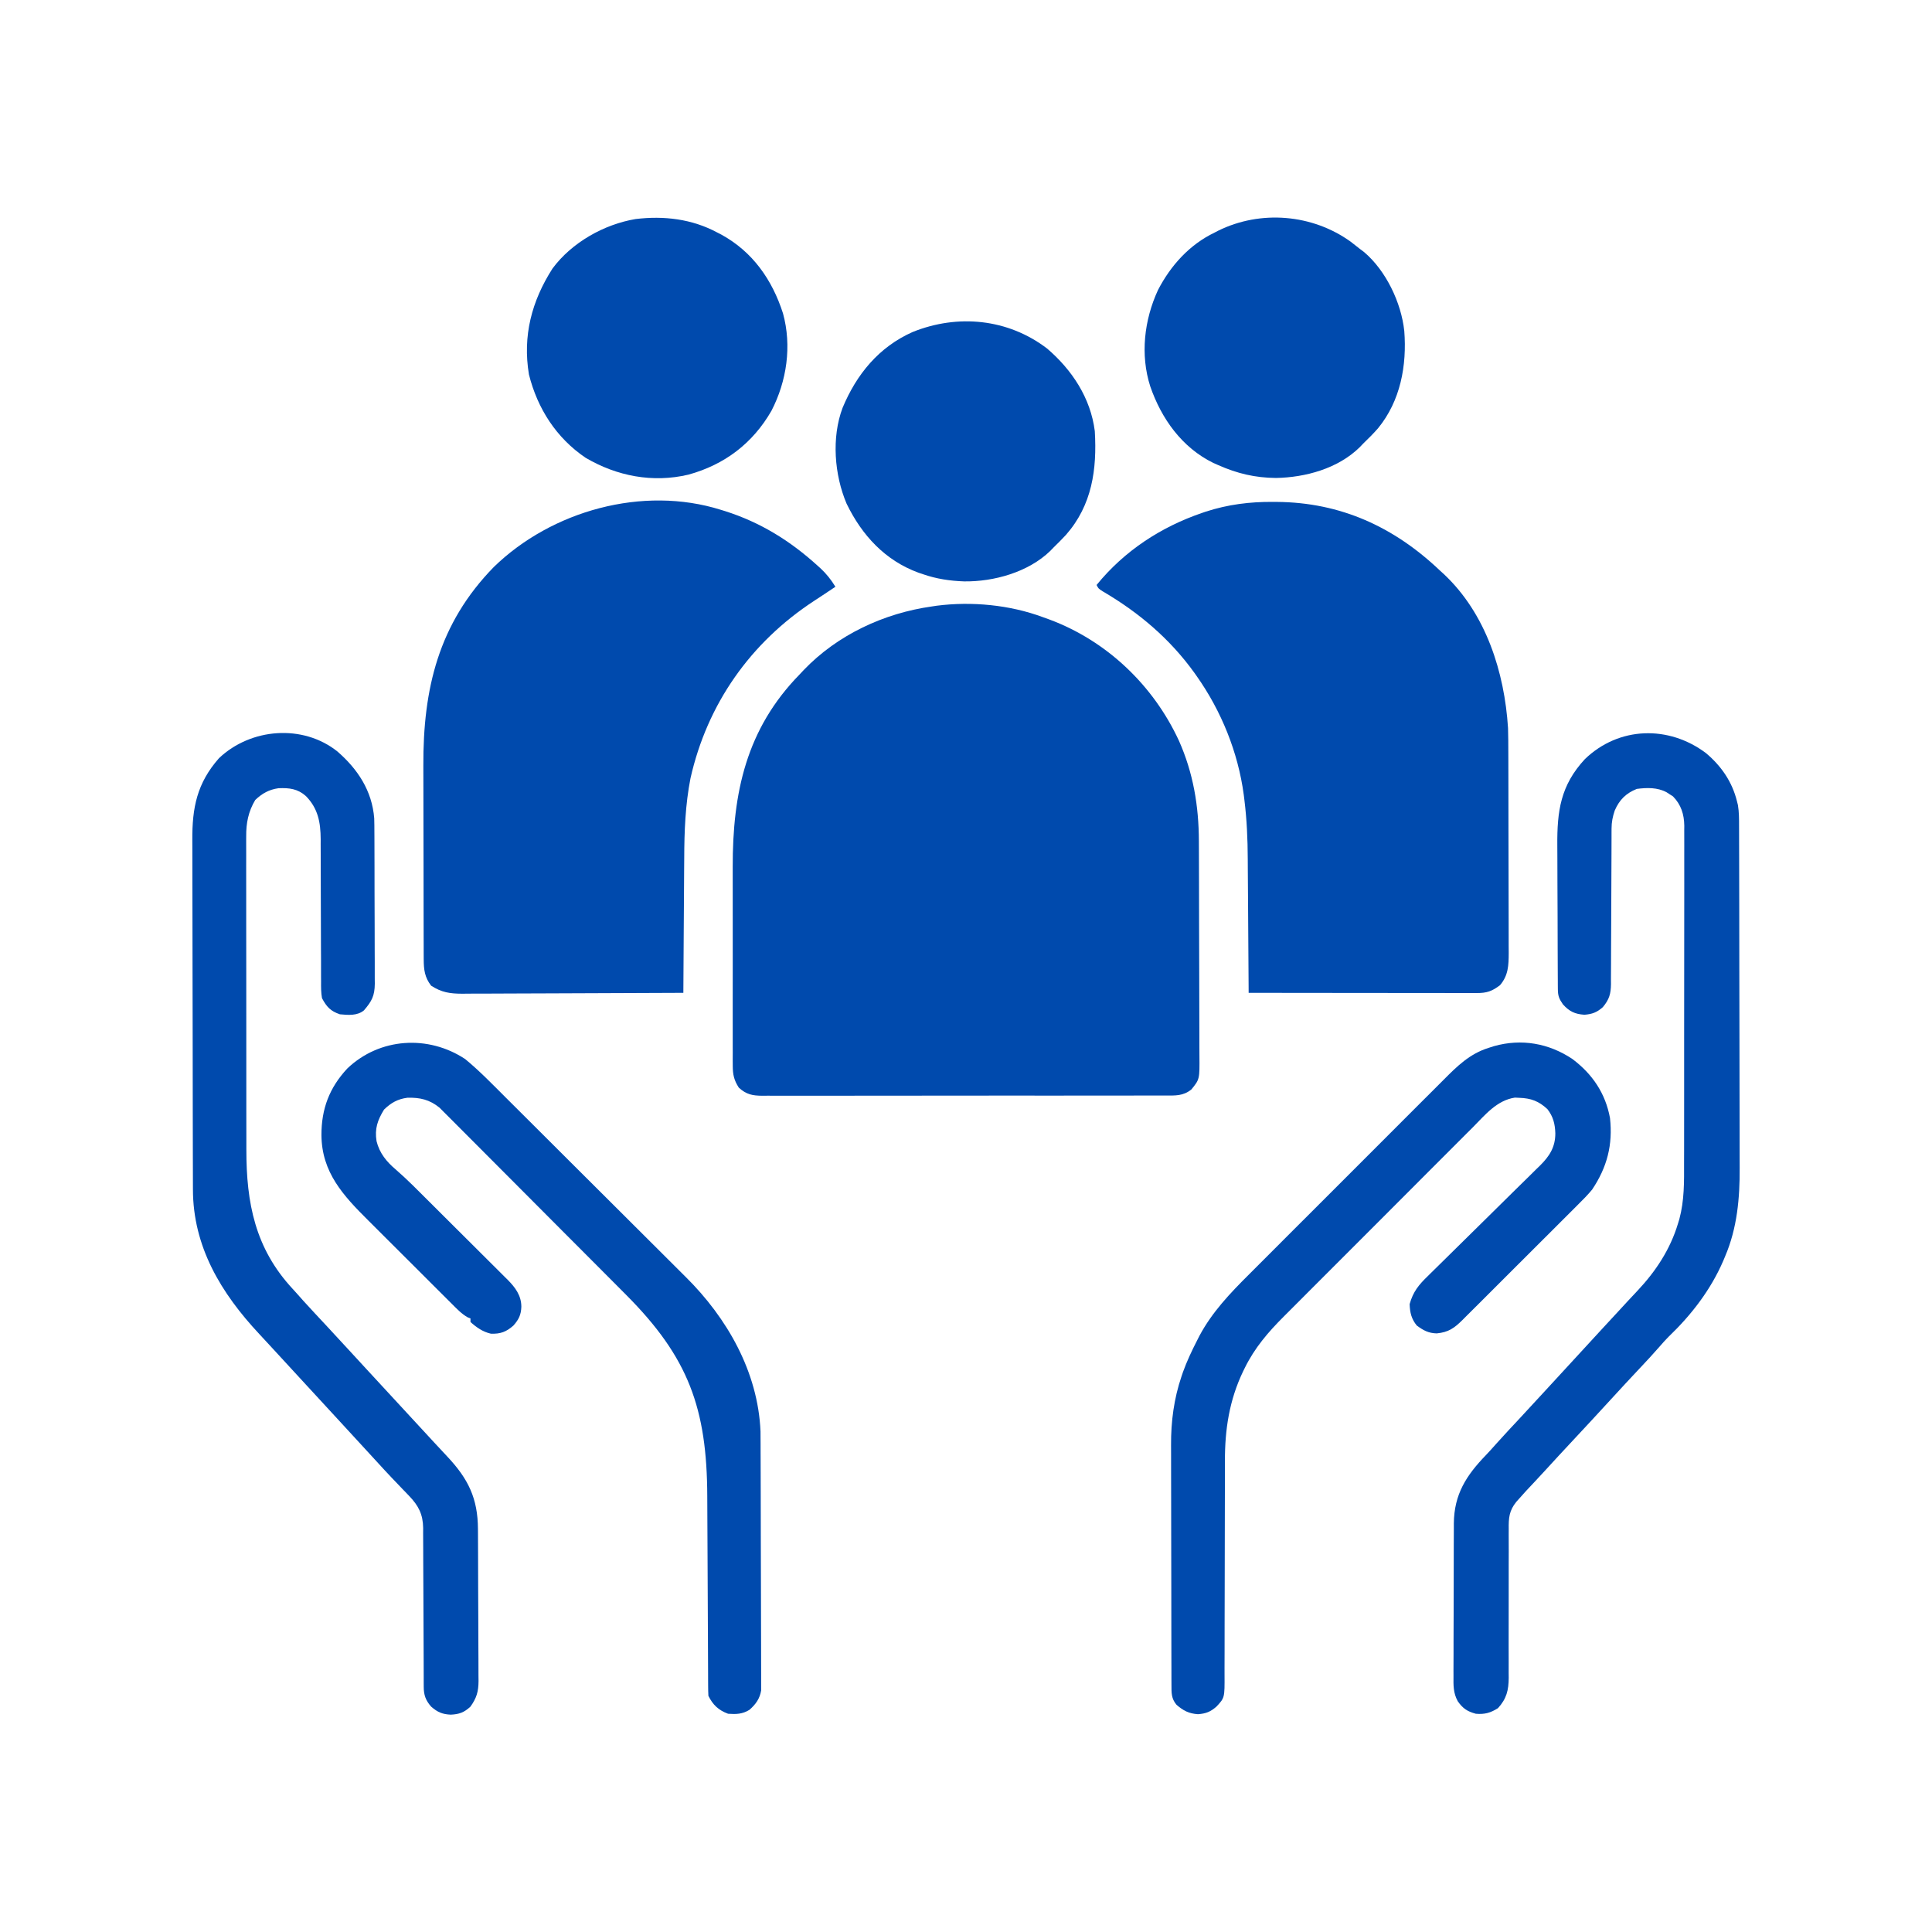 <svg xmlns="http://www.w3.org/2000/svg" width="1080" height="1080"><path d="M0 0 C1.796 0.648 1.796 0.648 3.629 1.309 C35.674 13.234 61.681 38.047 76 69 C84.027 87.02 87.139 105.57 87.177 125.199 C87.183 126.628 87.19 128.056 87.197 129.484 C87.218 134.147 87.228 138.81 87.238 143.473 C87.242 145.083 87.246 146.694 87.251 148.305 C87.27 155.868 87.284 163.431 87.292 170.995 C87.302 179.709 87.328 188.423 87.369 197.138 C87.399 203.888 87.414 210.638 87.417 217.388 C87.419 221.414 87.428 225.44 87.453 229.466 C87.477 233.251 87.481 237.035 87.471 240.82 C87.47 242.205 87.477 243.591 87.49 244.976 C87.615 258.323 87.615 258.323 83 264 C78.387 267.746 73.921 267.425 68.252 267.388 C67.264 267.393 66.275 267.398 65.257 267.404 C61.942 267.418 58.628 267.411 55.313 267.404 C52.938 267.41 50.562 267.417 48.187 267.425 C42.403 267.441 36.619 267.443 30.835 267.438 C26.134 267.434 21.433 267.435 16.731 267.44 C15.727 267.442 15.727 267.442 14.703 267.443 C13.344 267.444 11.984 267.446 10.625 267.447 C-2.124 267.461 -14.872 267.456 -27.621 267.444 C-39.282 267.434 -50.943 267.447 -62.605 267.471 C-74.581 267.495 -86.557 267.505 -98.533 267.498 C-105.256 267.495 -111.978 267.497 -118.701 267.515 C-125.022 267.53 -131.343 267.526 -137.664 267.507 C-139.985 267.504 -142.306 267.507 -144.627 267.517 C-147.793 267.53 -150.959 267.519 -154.125 267.501 C-155.046 267.511 -155.966 267.52 -156.915 267.53 C-162.397 267.467 -165.781 266.847 -170 263 C-172.659 258.884 -173.376 255.714 -173.381 250.857 C-173.389 249.646 -173.398 248.435 -173.407 247.188 C-173.401 245.873 -173.394 244.557 -173.388 243.202 C-173.392 241.792 -173.398 240.382 -173.404 238.972 C-173.418 235.149 -173.412 231.326 -173.403 227.503 C-173.395 223.483 -173.402 219.464 -173.407 215.444 C-173.413 208.682 -173.405 201.92 -173.391 195.158 C-173.375 187.384 -173.38 179.61 -173.397 171.836 C-173.41 165.134 -173.412 158.431 -173.404 151.728 C-173.4 147.738 -173.399 143.748 -173.409 139.758 C-173.499 98.15 -165.84 62.5 -136 32 C-135.25 31.199 -134.5 30.399 -133.727 29.574 C-114.866 9.862 -88.828 -2.245 -62 -6 C-61.148 -6.13 -60.296 -6.26 -59.418 -6.395 C-39.79 -8.902 -18.543 -6.898 0 0 Z " fill="#004AAD" transform="translate(583,345)"></path><path d="M0 0 C1.171 0.362 1.171 0.362 2.366 0.731 C22.115 7.019 38.667 17.281 54 31.188 C54.54 31.675 55.081 32.162 55.637 32.663 C59.04 35.829 61.56 39.041 64 43 C62.75 43.833 61.5 44.667 60.25 45.5 C59.429 46.049 58.608 46.598 57.762 47.164 C55.875 48.418 53.981 49.663 52.082 50.898 C16.491 74.196 -7.625 108.489 -17 150 C-19.91 164.862 -20.467 179.606 -20.512 194.707 C-20.529 196.897 -20.547 199.086 -20.566 201.276 C-20.613 206.962 -20.643 212.648 -20.67 218.335 C-20.7 224.168 -20.746 230.001 -20.791 235.834 C-20.876 247.223 -20.944 258.611 -21 270 C-38.203 270.094 -55.406 270.164 -72.609 270.207 C-80.597 270.228 -88.585 270.256 -96.573 270.302 C-103.537 270.342 -110.501 270.367 -117.466 270.376 C-121.152 270.382 -124.837 270.394 -128.523 270.423 C-132.643 270.455 -136.763 270.456 -140.883 270.454 C-142.098 270.468 -143.313 270.483 -144.564 270.498 C-151.514 270.464 -156.113 269.795 -162 266 C-165.611 261.34 -166.124 257.023 -166.14 251.256 C-166.146 250.083 -166.152 248.91 -166.158 247.702 C-166.159 246.418 -166.16 245.135 -166.161 243.812 C-166.166 242.443 -166.171 241.075 -166.176 239.706 C-166.189 235.986 -166.196 232.266 -166.2 228.546 C-166.203 226.214 -166.207 223.882 -166.212 221.55 C-166.225 214.233 -166.235 206.915 -166.239 199.598 C-166.243 191.193 -166.261 182.789 -166.29 174.385 C-166.312 167.866 -166.322 161.347 -166.323 154.828 C-166.324 150.947 -166.33 147.066 -166.348 143.184 C-166.537 99.998 -157.894 63.69 -127 32 C-94.603 0.461 -43.636 -13.711 0 0 Z " fill="#004AAD" transform="translate(403,285)"></path><path d="M0 0 C0.693 0.004 1.386 0.007 2.1 0.011 C37.778 0.281 67.679 13.97 93.375 38.438 C94.096 39.094 94.816 39.75 95.559 40.426 C119.051 62.5 129.381 95.122 131.375 126.438 C131.514 130.986 131.532 135.531 131.536 140.081 C131.541 141.389 131.546 142.696 131.551 144.043 C131.564 147.59 131.571 151.137 131.575 154.684 C131.578 156.905 131.582 159.127 131.587 161.348 C131.6 168.314 131.61 175.28 131.614 182.247 C131.618 190.261 131.636 198.275 131.665 206.289 C131.687 212.509 131.697 218.728 131.698 224.947 C131.699 228.653 131.705 232.358 131.723 236.063 C131.742 240.189 131.738 244.315 131.731 248.441 C131.741 249.659 131.75 250.877 131.759 252.133 C131.725 259.026 131.563 264.735 126.875 270.18 C122.397 273.562 119.505 274.563 113.965 274.558 C112.28 274.56 112.28 274.56 110.561 274.562 C109.329 274.558 108.096 274.555 106.825 274.551 C104.879 274.551 104.879 274.551 102.893 274.551 C99.333 274.552 95.774 274.546 92.214 274.539 C88.495 274.533 84.775 274.532 81.055 274.531 C74.011 274.528 66.967 274.52 59.923 274.51 C51.904 274.498 43.885 274.493 35.865 274.488 C19.369 274.477 2.872 274.46 -13.625 274.438 C-13.631 273.301 -13.637 272.164 -13.643 270.992 C-13.701 260.169 -13.774 249.345 -13.861 238.522 C-13.905 232.96 -13.944 227.398 -13.971 221.836 C-13.998 216.448 -14.038 211.06 -14.088 205.672 C-14.105 203.637 -14.116 201.603 -14.123 199.569 C-14.161 188.509 -14.64 177.644 -15.993 166.66 C-16.112 165.694 -16.231 164.728 -16.353 163.733 C-19.53 140.023 -28.858 116.955 -42.625 97.438 C-43.039 96.85 -43.454 96.262 -43.881 95.656 C-57.613 76.542 -75.005 61.82 -95.211 49.996 C-97.625 48.438 -97.625 48.438 -98.625 46.438 C-83.138 27.406 -62.696 14.015 -39.562 6.125 C-38.892 5.895 -38.221 5.664 -37.53 5.427 C-25.127 1.433 -12.989 -0.102 0 0 Z " fill="#004AAD" transform="translate(711.625,280.562)"></path><path d="M0 0 C8.585 7.25 14.644 16.023 17.336 26.996 C17.508 27.683 17.681 28.369 17.858 29.077 C18.497 32.979 18.484 36.835 18.483 40.777 C18.487 41.661 18.49 42.546 18.494 43.457 C18.505 46.421 18.509 49.386 18.513 52.35 C18.519 54.476 18.526 56.602 18.533 58.728 C18.554 65.714 18.564 72.701 18.574 79.688 C18.578 82.098 18.582 84.509 18.587 86.92 C18.606 98.256 18.62 109.593 18.628 120.929 C18.638 133.98 18.664 147.03 18.705 160.08 C18.735 170.186 18.75 180.293 18.753 190.399 C18.755 196.425 18.764 202.451 18.789 208.476 C18.813 214.159 18.817 219.841 18.807 225.523 C18.806 227.594 18.812 229.664 18.826 231.734 C18.933 248.639 17.436 265.526 10.711 281.246 C10.37 282.064 10.03 282.882 9.679 283.725 C2.613 300.092 -8.157 314.013 -20.976 326.31 C-22.712 328.044 -24.311 329.847 -25.91 331.707 C-29.481 335.815 -33.175 339.791 -36.914 343.746 C-42.319 349.487 -47.681 355.261 -53 361.082 C-60.195 368.952 -67.445 376.769 -74.727 384.559 C-79.827 390.015 -84.896 395.498 -89.93 401.016 C-91.883 403.153 -93.855 405.272 -95.836 407.383 C-96.37 407.954 -96.904 408.526 -97.455 409.115 C-98.472 410.203 -99.493 411.288 -100.518 412.37 C-101.933 413.886 -103.301 415.433 -104.664 416.996 C-105.106 417.487 -105.547 417.978 -106.003 418.484 C-110.062 423.472 -110.369 427.569 -110.276 433.859 C-110.282 434.825 -110.287 435.79 -110.293 436.784 C-110.306 439.959 -110.286 443.133 -110.266 446.309 C-110.271 448.524 -110.279 450.739 -110.29 452.954 C-110.313 458.778 -110.309 464.601 -110.296 470.425 C-110.278 479.745 -110.288 489.066 -110.322 498.386 C-110.328 501.636 -110.315 504.886 -110.3 508.136 C-110.303 510.135 -110.307 512.134 -110.311 514.133 C-110.302 515.032 -110.292 515.931 -110.283 516.857 C-110.327 523.812 -111.461 528.583 -116.289 533.871 C-120.502 536.523 -123.705 537.407 -128.664 536.996 C-133.396 535.719 -135.91 534.07 -138.748 530.028 C-141.31 525.404 -141.213 521.074 -141.15 515.889 C-141.154 514.898 -141.157 513.907 -141.161 512.886 C-141.169 509.623 -141.147 506.361 -141.125 503.098 C-141.123 500.82 -141.122 498.542 -141.122 496.264 C-141.119 491.495 -141.103 486.726 -141.076 481.956 C-141.042 475.858 -141.034 469.76 -141.036 463.661 C-141.035 458.958 -141.024 454.255 -141.01 449.552 C-141.003 447.304 -140.999 445.057 -140.998 442.809 C-140.993 439.66 -140.976 436.511 -140.955 433.362 C-140.955 432.442 -140.956 431.522 -140.957 430.575 C-140.798 414.35 -134.049 403.818 -123.012 392.404 C-121.072 390.377 -119.214 388.282 -117.352 386.184 C-112.954 381.283 -108.461 376.476 -103.962 371.669 C-99.401 366.794 -94.88 361.884 -90.375 356.957 C-87.482 353.794 -84.574 350.644 -81.664 347.496 C-77.822 343.338 -73.987 339.172 -70.164 334.996 C-66.36 330.842 -62.548 326.697 -58.727 322.559 C-58.23 322.021 -57.733 321.483 -57.221 320.928 C-54.153 317.606 -51.081 314.286 -48.009 310.967 C-46.494 309.327 -44.983 307.683 -43.473 306.039 C-41.753 304.168 -40.018 302.321 -38.262 300.484 C-28.062 289.64 -19.963 277.33 -15.664 262.996 C-15.412 262.174 -15.159 261.351 -14.9 260.504 C-12.071 249.974 -12.233 239.651 -12.26 228.819 C-12.254 226.702 -12.247 224.585 -12.239 222.468 C-12.221 216.754 -12.222 211.039 -12.228 205.325 C-12.231 200.546 -12.225 195.766 -12.219 190.987 C-12.205 179.715 -12.207 168.442 -12.218 157.17 C-12.23 145.55 -12.215 133.931 -12.189 122.312 C-12.166 112.318 -12.16 102.325 -12.166 92.331 C-12.169 86.37 -12.167 80.408 -12.149 74.447 C-12.134 68.846 -12.138 63.246 -12.157 57.646 C-12.16 55.593 -12.157 53.541 -12.147 51.488 C-12.134 48.682 -12.145 45.877 -12.163 43.071 C-12.153 42.263 -12.144 41.454 -12.134 40.622 C-12.216 34.26 -13.93 28.766 -18.48 24.156 C-19.057 23.794 -19.633 23.432 -20.227 23.059 C-20.805 22.678 -21.384 22.298 -21.98 21.906 C-27.178 19.096 -32.939 19.265 -38.664 19.996 C-44.743 22.426 -48.421 26.103 -51.008 32.066 C-52.17 35.485 -52.789 38.54 -52.795 42.157 C-52.799 42.979 -52.803 43.8 -52.808 44.646 C-52.807 45.539 -52.806 46.431 -52.806 47.351 C-52.811 48.771 -52.811 48.771 -52.816 50.22 C-52.824 52.275 -52.829 54.33 -52.833 56.385 C-52.84 59.638 -52.856 62.891 -52.874 66.145 C-52.927 75.394 -52.975 84.643 -52.99 93.893 C-53 99.552 -53.029 105.21 -53.071 110.869 C-53.084 113.024 -53.089 115.179 -53.087 117.335 C-53.084 120.351 -53.106 123.366 -53.134 126.382 C-53.124 127.715 -53.124 127.715 -53.114 129.075 C-53.196 134.536 -54.042 137.654 -57.664 141.996 C-60.967 144.898 -63.546 145.912 -67.977 146.246 C-73.328 145.883 -76.384 144.415 -79.977 140.434 C-82.175 137.258 -82.79 135.65 -82.811 131.85 C-82.818 130.981 -82.826 130.112 -82.833 129.217 C-82.836 128.261 -82.838 127.306 -82.841 126.321 C-82.851 124.813 -82.851 124.813 -82.861 123.275 C-82.881 119.935 -82.892 116.594 -82.902 113.254 C-82.906 112.112 -82.91 110.971 -82.915 109.794 C-82.936 103.744 -82.95 97.694 -82.959 91.644 C-82.97 85.412 -83.005 79.181 -83.044 72.949 C-83.071 68.145 -83.079 63.34 -83.083 58.536 C-83.087 56.24 -83.099 53.945 -83.118 51.649 C-83.264 32.337 -81.318 18.026 -67.664 3.309 C-48.69 -14.942 -20.866 -15.696 0 0 Z " fill="#004AAD" transform="translate(953.664,421.004)"></path><path d="M0 0 C11.414 9.883 19.412 21.997 20.625 37.388 C20.705 40.009 20.727 42.624 20.724 45.247 C20.731 46.233 20.738 47.22 20.744 48.236 C20.763 51.47 20.767 54.704 20.77 57.938 C20.776 60.197 20.783 62.457 20.79 64.716 C20.802 69.439 20.805 74.162 20.804 78.885 C20.804 84.935 20.831 90.984 20.866 97.033 C20.888 101.694 20.892 106.355 20.891 111.016 C20.893 113.246 20.902 115.477 20.918 117.708 C20.937 120.824 20.931 123.939 20.919 127.055 C20.931 127.973 20.942 128.892 20.953 129.837 C20.887 136.614 19.282 139.653 14.871 144.77 C11.117 147.871 6.017 147.381 1.434 146.957 C-3.822 145.172 -5.961 142.803 -8.566 137.957 C-9.127 134.834 -9.111 131.773 -9.081 128.606 C-9.088 127.683 -9.095 126.761 -9.102 125.81 C-9.121 122.769 -9.113 119.729 -9.105 116.688 C-9.115 114.565 -9.127 112.443 -9.141 110.321 C-9.174 104.736 -9.184 99.152 -9.188 93.568 C-9.197 84.641 -9.232 75.714 -9.28 66.787 C-9.293 63.678 -9.292 60.569 -9.29 57.46 C-9.297 55.538 -9.304 53.617 -9.311 51.696 C-9.307 50.84 -9.303 49.984 -9.299 49.102 C-9.362 39.589 -10.769 31.928 -17.566 24.957 C-22.155 20.884 -26.83 20.331 -32.848 20.57 C-38.216 21.334 -41.975 23.451 -45.879 27.145 C-49.756 33.607 -51.014 40.107 -50.941 47.556 C-50.945 48.372 -50.949 49.189 -50.953 50.03 C-50.962 52.74 -50.951 55.45 -50.939 58.16 C-50.941 60.114 -50.945 62.068 -50.95 64.022 C-50.959 69.314 -50.95 74.606 -50.936 79.897 C-50.925 85.454 -50.929 91.01 -50.931 96.566 C-50.932 105.903 -50.921 115.241 -50.903 124.579 C-50.881 135.338 -50.878 146.097 -50.884 156.856 C-50.89 167.239 -50.884 177.623 -50.873 188.006 C-50.868 192.407 -50.867 196.809 -50.87 201.21 C-50.871 206.411 -50.863 211.612 -50.848 216.812 C-50.843 218.708 -50.842 220.604 -50.845 222.499 C-50.883 252.521 -45.913 277.879 -24.964 300.449 C-23.003 302.565 -21.103 304.734 -19.191 306.895 C-14.8 311.739 -10.332 316.511 -5.864 321.284 C-1.302 326.161 3.22 331.072 7.727 336 C10.599 339.14 13.484 342.268 16.371 345.395 C16.87 345.935 17.369 346.475 17.883 347.032 C18.895 348.127 19.906 349.221 20.917 350.316 C23.424 353.029 25.929 355.743 28.434 358.457 C29.434 359.54 30.434 360.624 31.434 361.707 C33.434 363.874 35.434 366.04 37.434 368.207 C37.929 368.743 38.424 369.28 38.934 369.832 C39.933 370.915 40.932 371.997 41.931 373.08 C44.949 376.349 47.967 379.617 50.986 382.884 C51.988 383.969 52.989 385.055 53.989 386.141 C56.463 388.829 58.947 391.506 61.457 394.16 C73.147 406.583 78.561 417.56 78.611 434.777 C78.617 435.761 78.624 436.746 78.631 437.76 C78.65 441.01 78.662 444.261 78.672 447.512 C78.676 448.624 78.68 449.736 78.684 450.881 C78.705 456.764 78.719 462.646 78.729 468.529 C78.74 474.601 78.774 480.672 78.814 486.744 C78.84 491.417 78.848 496.091 78.852 500.765 C78.857 503.003 78.869 505.242 78.887 507.48 C78.911 510.613 78.911 513.745 78.904 516.878 C78.923 518.26 78.923 518.26 78.942 519.669 C78.894 525.621 77.884 529.071 74.434 533.957 C70.897 537.241 68.152 538.237 63.434 538.457 C58.749 538.26 56.015 537.102 52.434 533.957 C49.358 530.457 48.31 527.473 48.302 522.847 C48.296 521.594 48.296 521.594 48.29 520.315 C48.291 518.945 48.291 518.945 48.292 517.548 C48.288 516.583 48.285 515.619 48.281 514.625 C48.274 512.528 48.269 510.431 48.265 508.334 C48.258 505.013 48.242 501.693 48.224 498.372 C48.171 488.93 48.123 479.487 48.108 470.045 C48.098 464.271 48.068 458.497 48.026 452.723 C48.014 450.523 48.009 448.324 48.011 446.125 C48.014 443.044 47.991 439.964 47.964 436.884 C47.97 435.979 47.977 435.073 47.984 434.141 C47.872 426.566 45.459 421.701 40.148 416.195 C39.541 415.558 38.934 414.92 38.308 414.263 C37.669 413.605 37.03 412.947 36.371 412.27 C35.019 410.853 33.667 409.437 32.316 408.02 C31.654 407.329 30.992 406.638 30.31 405.926 C27.751 403.24 25.246 400.51 22.746 397.77 C18.987 393.654 15.217 389.55 11.434 385.457 C7.591 381.299 3.757 377.133 -0.066 372.957 C-5.881 366.607 -11.723 360.281 -17.566 353.957 C-23.862 347.143 -30.157 340.329 -36.416 333.481 C-38.81 330.863 -41.216 328.258 -43.641 325.668 C-64.933 302.899 -80.721 276.904 -80.714 244.73 C-80.717 243.822 -80.721 242.914 -80.725 241.978 C-80.736 238.946 -80.74 235.914 -80.743 232.882 C-80.75 230.704 -80.756 228.525 -80.763 226.346 C-80.784 219.202 -80.795 212.058 -80.805 204.914 C-80.809 202.451 -80.813 199.987 -80.817 197.524 C-80.836 185.95 -80.85 174.376 -80.859 162.803 C-80.868 149.459 -80.895 136.116 -80.935 122.772 C-80.965 112.447 -80.98 102.121 -80.983 91.796 C-80.986 85.634 -80.995 79.472 -81.02 73.311 C-81.043 67.512 -81.047 61.713 -81.037 55.914 C-81.037 53.792 -81.043 51.67 -81.057 49.548 C-81.167 31.487 -78.472 17.748 -66.129 3.77 C-48.331 -13.09 -19.269 -15.339 0 0 Z " fill="#004AAD" transform="translate(188.566,420.043)"></path><path d="M0 0 C7.925 6.506 15.091 13.931 22.344 21.167 C23.549 22.365 24.754 23.564 25.959 24.762 C29.881 28.664 33.798 32.57 37.715 36.477 C39.074 37.831 40.432 39.186 41.791 40.54 C48.176 46.906 54.558 53.274 60.937 59.645 C68.261 66.959 75.592 74.264 82.93 81.562 C88.631 87.232 94.324 92.911 100.012 98.595 C103.396 101.976 106.783 105.355 110.178 108.725 C113.376 111.899 116.564 115.083 119.745 118.274 C120.903 119.433 122.064 120.587 123.229 121.738 C146.456 144.705 163.738 174.884 165.134 208.203 C165.141 209.852 165.141 209.852 165.147 211.534 C165.158 213.441 165.158 213.441 165.169 215.387 C165.172 216.778 165.174 218.17 165.177 219.561 C165.183 221.04 165.19 222.519 165.197 223.998 C165.218 228.833 165.228 233.668 165.238 238.504 C165.242 240.173 165.246 241.841 165.251 243.51 C165.27 251.345 165.284 259.18 165.292 267.015 C165.302 276.049 165.328 285.083 165.369 294.117 C165.399 301.11 165.414 308.103 165.417 315.096 C165.419 319.269 165.428 323.442 165.453 327.615 C165.477 331.538 165.481 335.46 165.471 339.383 C165.47 340.82 165.477 342.258 165.49 343.695 C165.508 345.661 165.499 347.627 165.488 349.593 C165.49 350.692 165.493 351.791 165.495 352.923 C164.746 357.577 162.442 360.733 158.938 363.812 C154.973 366.242 151.557 366.309 147 366 C141.663 364.012 138.547 361.093 136 356 C135.899 354.203 135.862 352.403 135.855 350.604 C135.845 348.884 135.845 348.884 135.834 347.13 C135.83 345.234 135.83 345.234 135.826 343.299 C135.82 341.958 135.813 340.618 135.806 339.277 C135.791 336.384 135.78 333.49 135.77 330.596 C135.755 326.004 135.731 321.412 135.705 316.82 C135.634 303.758 135.575 290.697 135.523 277.635 C135.495 270.426 135.459 263.217 135.417 256.008 C135.394 252.2 135.376 248.392 135.366 244.584 C135.236 195.243 124.82 166.727 89.938 131.761 C88.776 130.592 87.613 129.423 86.45 128.254 C82.684 124.466 78.912 120.684 75.141 116.902 C73.833 115.591 72.526 114.28 71.219 112.969 C65.087 106.818 58.953 100.669 52.816 94.524 C45.755 87.453 38.701 80.373 31.655 73.286 C26.186 67.787 20.709 62.295 15.226 56.809 C11.96 53.541 8.697 50.269 5.442 46.989 C2.388 43.911 -0.676 40.843 -3.748 37.782 C-4.871 36.659 -5.99 35.533 -7.106 34.404 C-8.633 32.859 -10.172 31.327 -11.715 29.798 C-12.571 28.939 -13.428 28.079 -14.311 27.194 C-19.805 22.712 -25.263 21.436 -32.281 21.648 C-37.678 22.346 -41.45 24.492 -45.312 28.25 C-48.939 34.159 -50.624 38.935 -49.512 45.898 C-47.888 52.565 -43.895 57.457 -38.745 61.783 C-32.115 67.546 -25.979 73.835 -19.762 80.035 C-19.089 80.705 -18.416 81.375 -17.723 82.066 C-14.17 85.604 -10.62 89.145 -7.072 92.688 C-3.416 96.338 0.249 99.979 3.917 103.619 C6.747 106.43 9.57 109.248 12.392 112.068 C13.74 113.414 15.091 114.757 16.445 116.097 C18.336 117.971 20.216 119.853 22.095 121.739 C22.651 122.286 23.208 122.833 23.781 123.397 C28.037 127.698 31.426 132.194 31.438 138.5 C31.263 143.005 30.028 145.573 27 149 C22.965 152.566 19.67 153.747 14.391 153.531 C9.979 152.551 6.312 150.022 3 147 C3 146.34 3 145.68 3 145 C2.208 144.694 2.208 144.694 1.399 144.382 C-2.027 142.408 -4.616 139.67 -7.386 136.889 C-8.017 136.263 -8.649 135.636 -9.299 134.991 C-11.387 132.917 -13.467 130.836 -15.547 128.754 C-17.002 127.303 -18.456 125.853 -19.911 124.402 C-22.965 121.357 -26.014 118.307 -29.061 115.255 C-32.943 111.367 -36.837 107.49 -40.734 103.616 C-43.746 100.619 -46.75 97.615 -49.753 94.61 C-51.184 93.179 -52.617 91.751 -54.053 90.325 C-68.174 76.291 -80.155 63.381 -80.312 42.5 C-80.336 27.877 -75.882 16.021 -65.812 5.25 C-47.701 -11.978 -20.583 -13.579 0 0 Z " fill="#004AAD" transform="translate(260,592)"></path><path d="M0 0 C11.182 8.411 18.449 19.144 21 33 C22.644 47.933 19.39 60.505 11 73 C8.576 75.929 5.944 78.596 3.238 81.264 C2.484 82.023 1.731 82.782 0.954 83.564 C-1.512 86.042 -3.992 88.506 -6.473 90.969 C-8.202 92.698 -9.93 94.427 -11.657 96.158 C-15.266 99.768 -18.882 103.372 -22.503 106.97 C-27.144 111.582 -31.77 116.211 -36.39 120.844 C-39.951 124.412 -43.519 127.972 -47.089 131.529 C-48.798 133.234 -50.505 134.94 -52.209 136.649 C-54.588 139.031 -56.976 141.402 -59.367 143.771 C-60.42 144.831 -60.42 144.831 -61.495 145.912 C-66.118 150.465 -69.262 152.735 -75.875 153.375 C-80.546 153.243 -83.232 151.733 -87 149 C-90.032 145.26 -90.838 141.784 -91 137 C-89.074 130.08 -85.933 126.248 -80.822 121.318 C-79.732 120.236 -79.732 120.236 -78.619 119.132 C-77.046 117.575 -75.468 116.024 -73.885 114.478 C-71.377 112.03 -68.885 109.566 -66.396 107.099 C-61.111 101.864 -55.806 96.65 -50.5 91.438 C-44.35 85.391 -38.208 79.337 -32.081 73.266 C-29.629 70.843 -27.164 68.433 -24.698 66.023 C-23.191 64.533 -21.684 63.043 -20.178 61.552 C-19.492 60.889 -18.806 60.225 -18.1 59.542 C-12.817 54.273 -9.574 49.303 -9.562 41.562 C-9.736 36.281 -10.728 32.207 -14 28 C-18.807 23.527 -23.218 21.885 -29.75 21.688 C-30.549 21.65 -31.348 21.613 -32.172 21.574 C-42.29 23.097 -48.805 31.245 -55.639 38.137 C-56.899 39.393 -58.16 40.649 -59.421 41.903 C-62.833 45.301 -66.233 48.712 -69.629 52.125 C-73.195 55.705 -76.771 59.274 -80.346 62.845 C-86.349 68.846 -92.344 74.854 -98.334 80.867 C-105.243 87.803 -112.165 94.727 -119.093 101.643 C-125.775 108.314 -132.447 114.993 -139.116 121.676 C-141.946 124.511 -144.779 127.344 -147.614 130.175 C-150.959 133.515 -154.297 136.863 -157.629 140.216 C-158.847 141.44 -160.068 142.662 -161.292 143.88 C-170.032 152.59 -177.649 161.473 -183.125 172.625 C-183.458 173.3 -183.79 173.974 -184.133 174.669 C-191.807 190.73 -194.311 207.063 -194.255 224.783 C-194.258 226.214 -194.262 227.644 -194.266 229.075 C-194.274 232.126 -194.277 235.178 -194.274 238.23 C-194.272 243.059 -194.286 247.888 -194.303 252.717 C-194.35 266.439 -194.374 280.161 -194.381 293.884 C-194.385 301.484 -194.403 309.085 -194.436 316.685 C-194.456 321.483 -194.459 326.281 -194.448 331.079 C-194.445 334.061 -194.459 337.043 -194.478 340.025 C-194.483 341.404 -194.482 342.783 -194.473 344.163 C-194.396 357.069 -194.396 357.069 -199 362 C-202.303 364.902 -204.882 365.916 -209.312 366.25 C-214.398 365.905 -217.486 364.309 -221.312 361 C-224.278 357.485 -224.129 354.326 -224.14 349.9 C-224.146 348.624 -224.152 347.347 -224.158 346.031 C-224.159 344.613 -224.16 343.195 -224.161 341.777 C-224.166 340.285 -224.171 338.793 -224.176 337.301 C-224.189 333.243 -224.196 329.184 -224.2 325.126 C-224.203 322.585 -224.207 320.043 -224.212 317.502 C-224.225 309.537 -224.235 301.572 -224.239 293.607 C-224.243 284.442 -224.261 275.277 -224.29 266.112 C-224.312 259.013 -224.322 251.914 -224.323 244.814 C-224.324 240.583 -224.33 236.352 -224.348 232.12 C-224.364 228.127 -224.366 224.134 -224.358 220.141 C-224.357 218.688 -224.361 217.235 -224.371 215.783 C-224.456 202.645 -222.75 189.797 -218.5 177.312 C-218.253 176.584 -218.006 175.855 -217.751 175.105 C-215.533 168.909 -212.753 163.038 -209.75 157.188 C-209.333 156.365 -208.916 155.542 -208.486 154.695 C-201.429 141.466 -191.314 130.87 -180.783 120.395 C-179.483 119.091 -178.184 117.787 -176.886 116.482 C-173.395 112.978 -169.895 109.483 -166.393 105.99 C-162.713 102.317 -159.04 98.637 -155.366 94.958 C-149.203 88.79 -143.034 82.628 -136.861 76.47 C-129.737 69.362 -122.623 62.243 -115.515 55.119 C-109.392 48.981 -103.262 42.85 -97.127 36.723 C-93.472 33.073 -89.819 29.42 -86.171 25.762 C-82.745 22.328 -79.312 18.901 -75.873 15.479 C-74.616 14.226 -73.362 12.97 -72.11 11.712 C-64.45 4.015 -57.466 -2.929 -46.812 -6.25 C-45.337 -6.722 -45.337 -6.722 -43.832 -7.203 C-28.493 -11.519 -13.187 -8.836 0 0 Z " fill="#004AAD" transform="translate(879,592)"></path><path d="M0 0 C1.66 1.274 3.306 2.565 4.938 3.875 C5.775 4.507 6.613 5.138 7.477 5.789 C19.741 16.185 28.246 34.097 29.938 49.875 C31.442 69.18 27.836 88.95 15.254 104.301 C12.625 107.315 9.816 110.099 6.938 112.875 C6.305 113.539 5.672 114.203 5.02 114.887 C-7.112 126.804 -25.311 131.773 -41.812 132.062 C-53.502 131.938 -63.374 129.603 -74.062 124.875 C-75.453 124.262 -75.453 124.262 -76.871 123.637 C-94.364 115.03 -105.8 98.976 -112.062 80.875 C-117.731 63.181 -115.456 43.727 -107.75 27.031 C-100.649 13.291 -90.115 1.6 -76.062 -5.125 C-75.403 -5.47 -74.743 -5.816 -74.062 -6.172 C-50.358 -17.845 -21.448 -15.439 0 0 Z " fill="#004AAD" transform="translate(755.062,135.125)"></path><path d="M0 0 C0.772 0.396 1.544 0.791 2.34 1.199 C19.798 10.825 30.691 26.428 36.707 45.207 C41.695 63.402 38.842 83.002 30.25 99.625 C19.761 117.875 4.009 129.769 -16.156 135.324 C-36.072 140.057 -56.204 136.178 -73.688 125.875 C-90.006 114.802 -100.517 98.459 -105.312 79.375 C-108.917 57.816 -103.797 38.31 -92.16 20.125 C-81.426 5.601 -63.375 -4.593 -45.711 -7.551 C-29.873 -9.468 -14.213 -7.632 0 0 Z " fill="#004AAD" transform="translate(401,130)"></path><path d="M0 0 C13.96 11.95 24.346 27.649 26.688 46.188 C27.952 67.622 25.183 87.498 10.606 104.147 C8.372 106.573 6.048 108.883 3.688 111.188 C3.031 111.864 2.375 112.541 1.699 113.238 C-10.527 125.045 -29.746 130.417 -46.379 130.191 C-54.309 129.905 -61.793 128.8 -69.312 126.188 C-70.14 125.91 -70.968 125.633 -71.82 125.348 C-90.572 118.5 -103.497 104.387 -112.062 86.75 C-118.89 70.64 -120.564 49.831 -114.312 33.188 C-106.529 14.43 -94.021 -0.839 -75.145 -9.219 C-49.925 -19.389 -21.869 -16.68 0 0 Z " fill="#004AAD" transform="translate(585.312,194.812)"></path></svg>